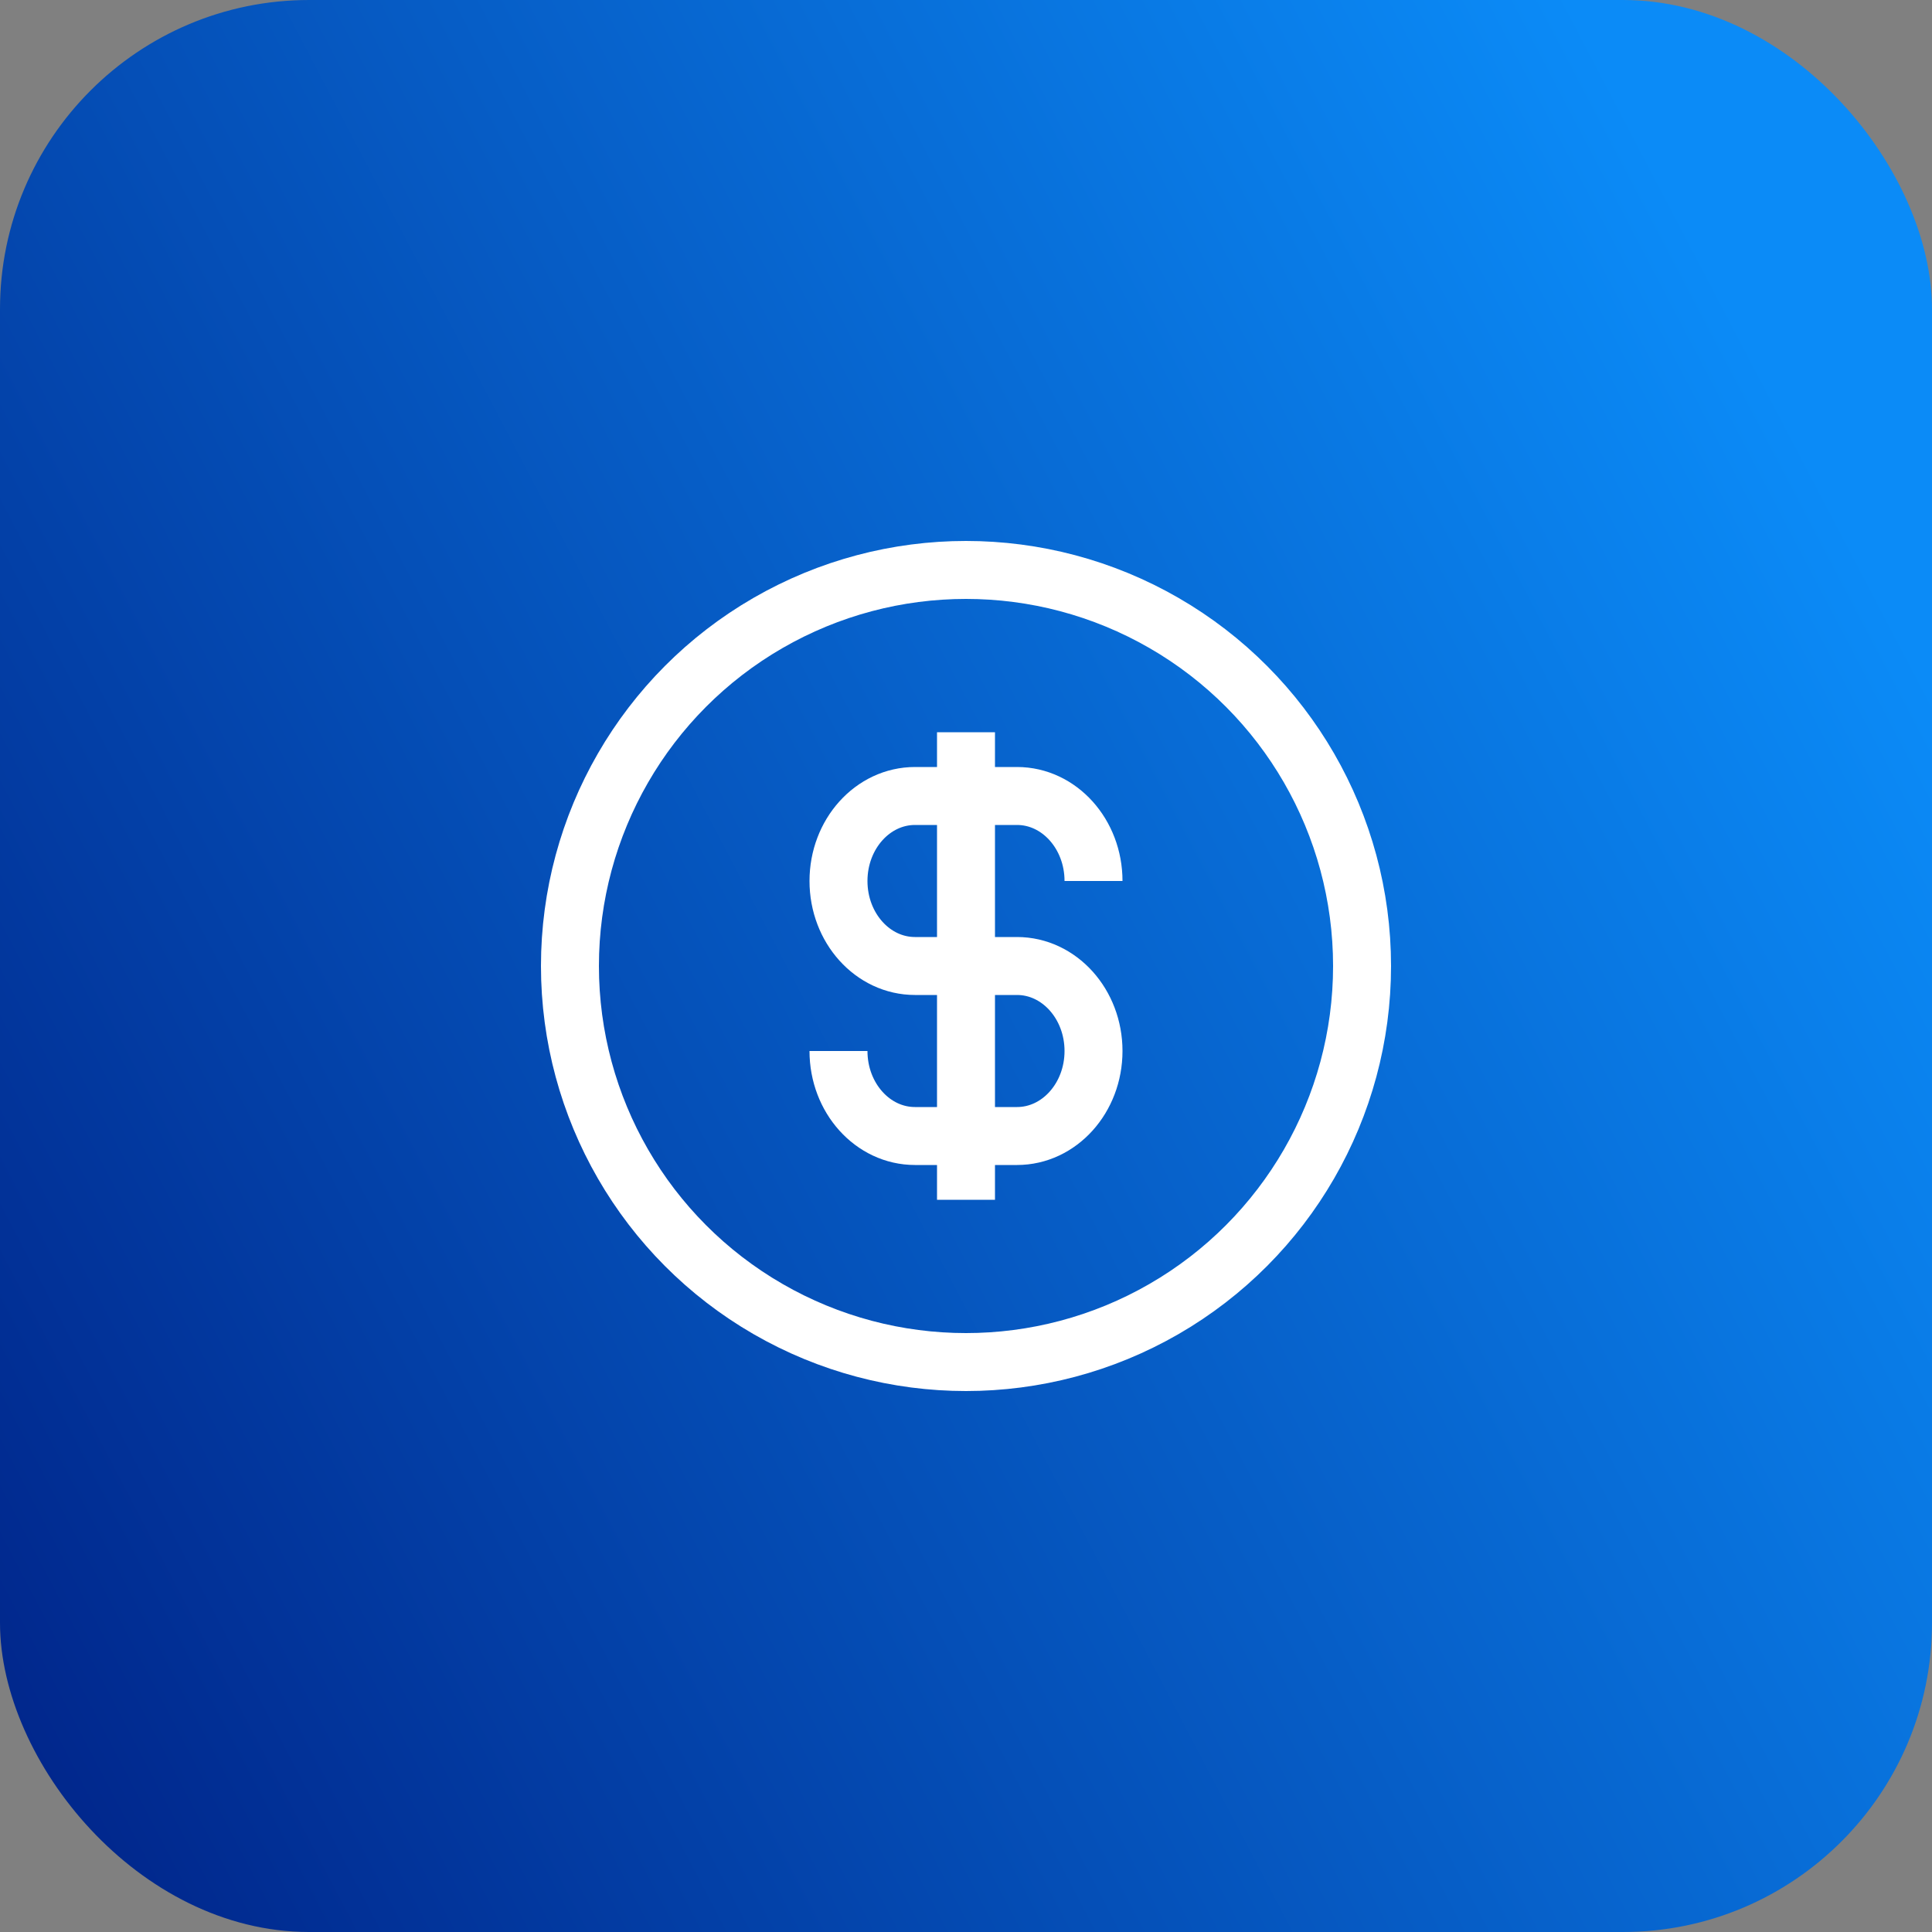 <svg width="50" height="50" viewBox="0 0 50 50" fill="none" xmlns="http://www.w3.org/2000/svg">
<rect x="0" y="0" width="50" height="50" fill="#808080" stroke="none"/>
<rect width="50" height="50" rx="8" fill="url(#paint0_linear_2625_167181)"/>
<circle cx="25" cy="25" r="10.25" stroke="white" stroke-width="1.5"/>
<path d="M21.7 27.2C21.7 28.415 22.586 29.4 23.68 29.4H26.32C27.413 29.4 28.3 28.415 28.3 27.2C28.3 25.985 27.413 25 26.32 25H23.68C22.586 25 21.7 24.015 21.7 22.8C21.7 21.585 22.586 20.6 23.68 20.6H26.32C27.413 20.6 28.3 21.585 28.3 22.8M25 18.95V29.4V31.05" stroke="white" stroke-width="1.5"/>
<defs>
<linearGradient id="paint0_linear_2625_167181" x1="0" y1="50" x2="52.5" y2="22.5" gradientUnits="userSpaceOnUse">
<stop stop-color="#002287"/>
<stop offset="1" stop-color="#0B8BF7"/>
</linearGradient>
</defs>
</svg>
